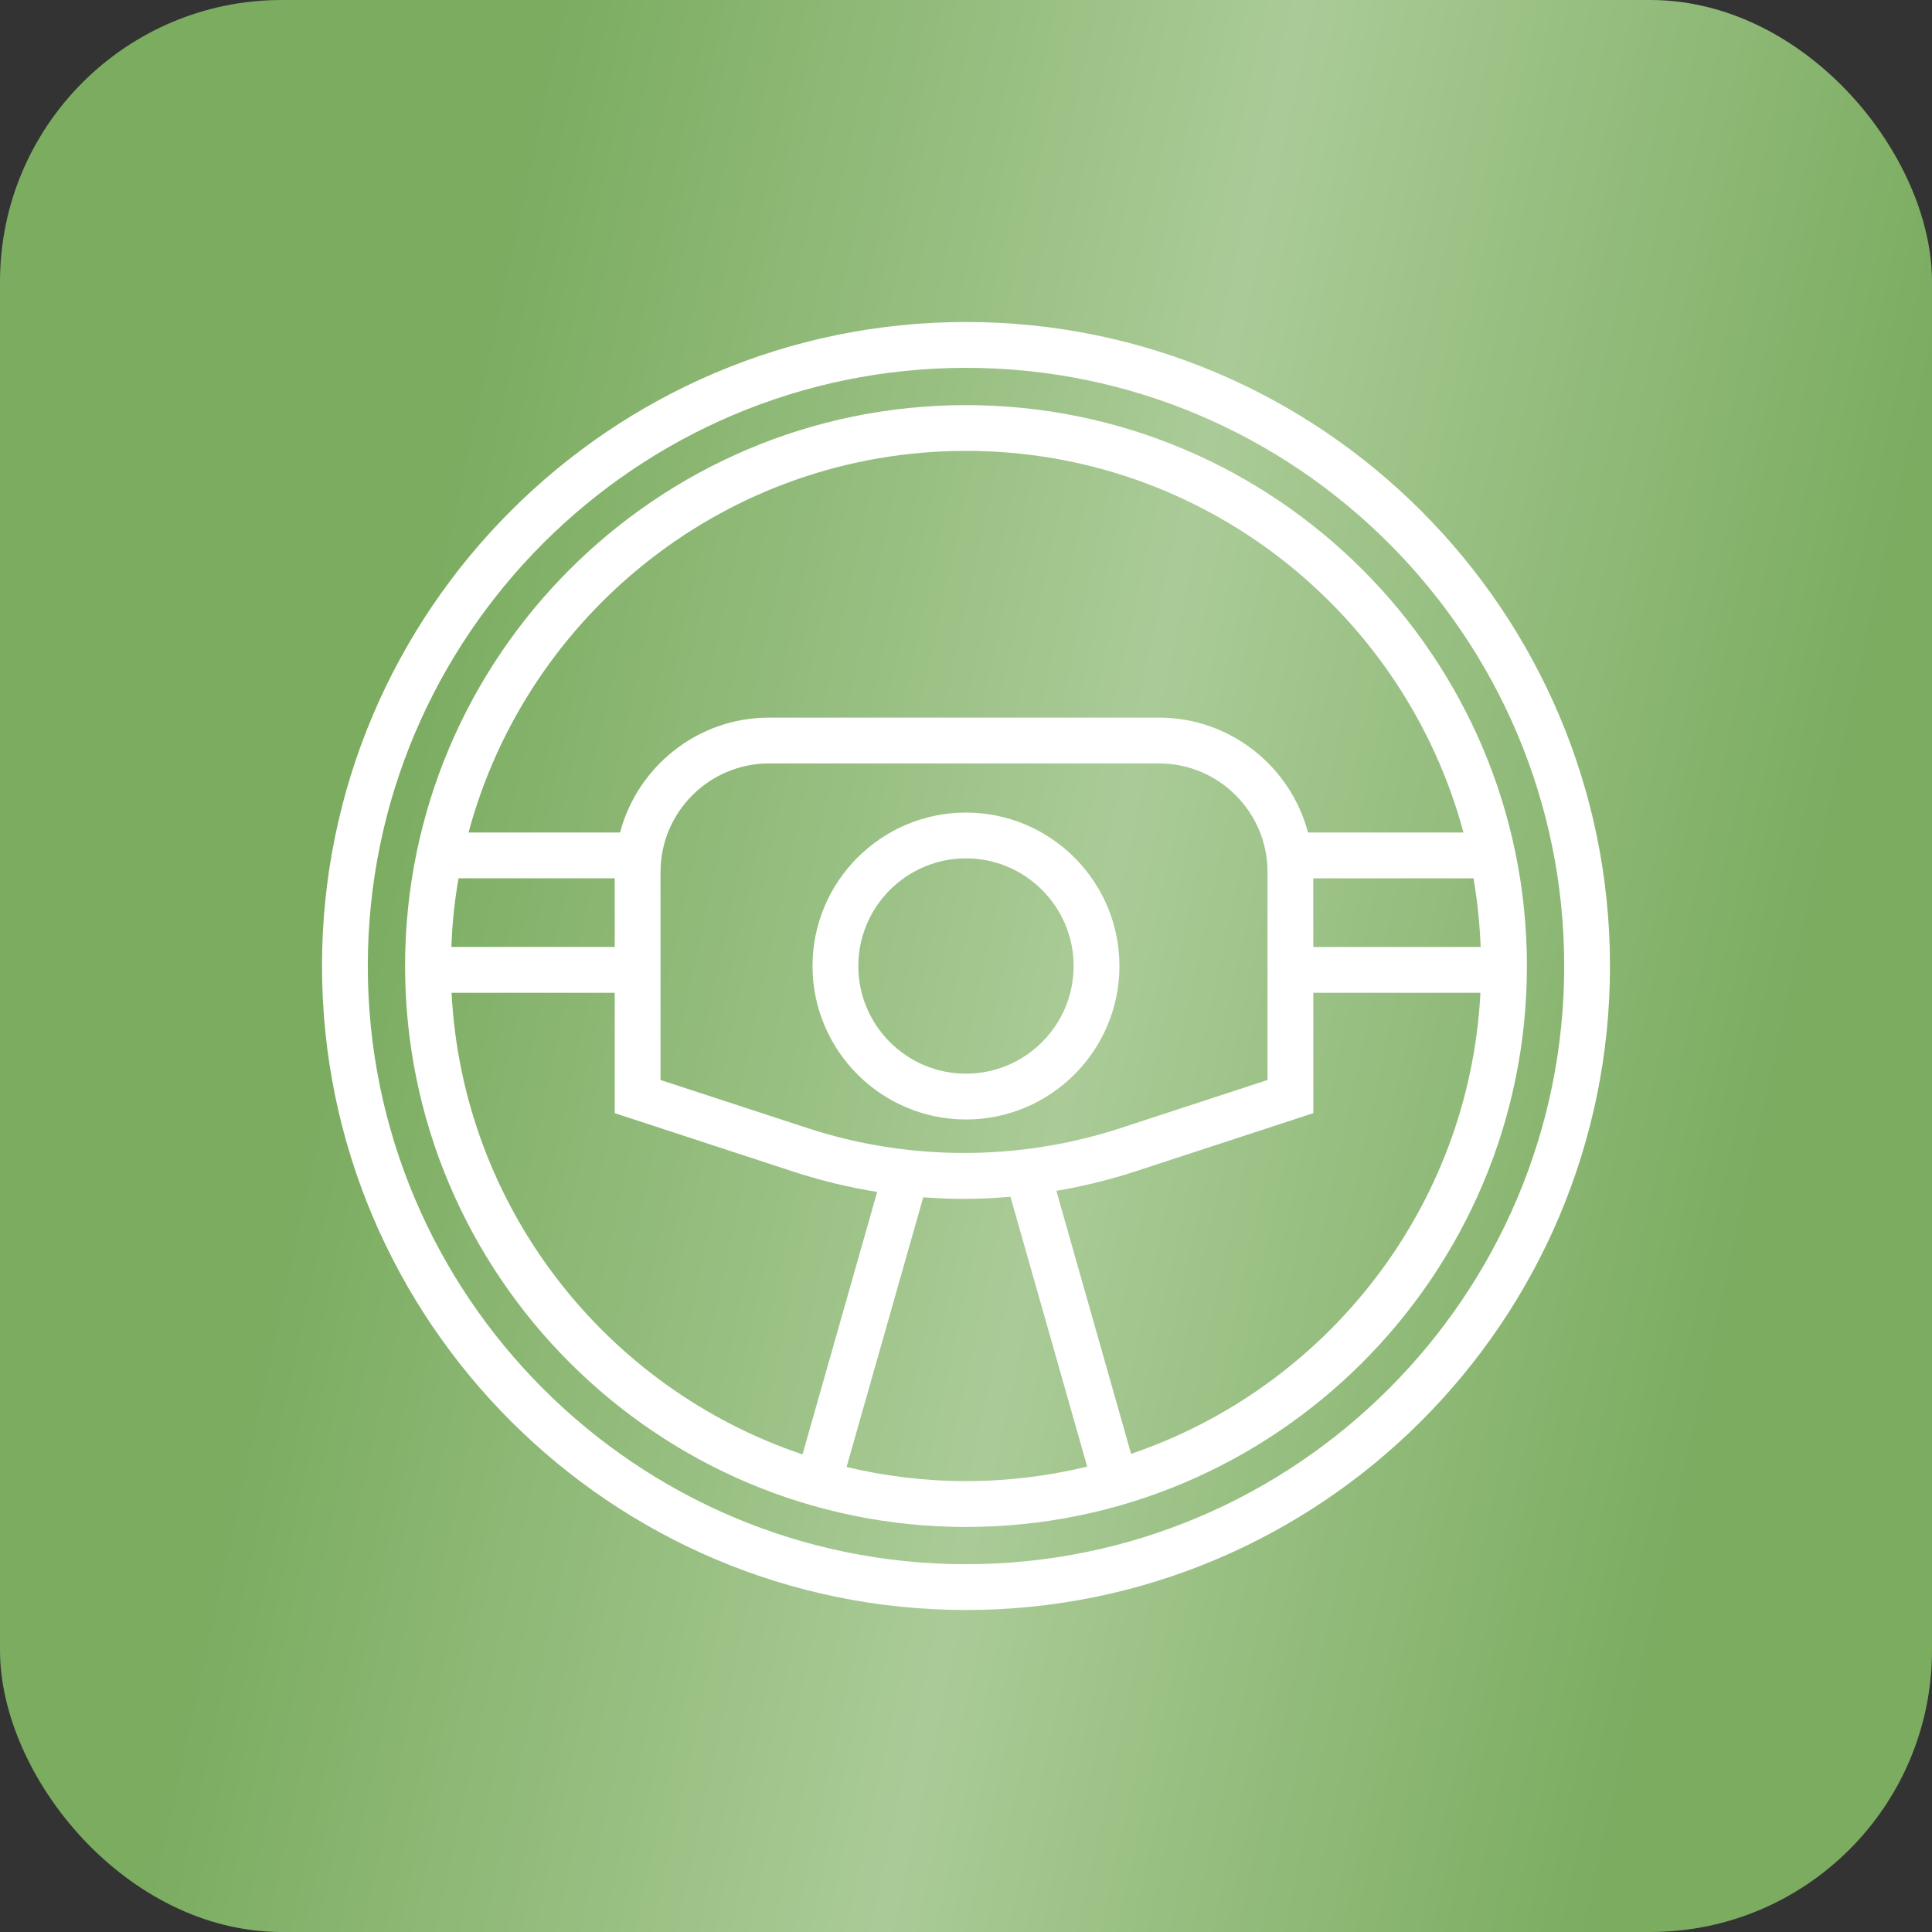 <svg width="48" height="48" viewBox="0 0 48 48" fill="none" xmlns="http://www.w3.org/2000/svg">
<rect x="0" y="0" width="48" height="48" fill="#333333" stroke="none"/>
<rect width="48" height="48" rx="7" fill="url(#paint0_linear_1376_4216)"/>
<g clip-path="url(#clip0_1376_4216)">
<path d="M24 8C15.178 8 8 15.178 8 24C8 32.822 15.178 40 24 40C32.822 40 40 32.822 40 24C39.999 15.178 32.822 8 24 8ZM24 38.862C15.805 38.862 9.138 32.196 9.138 24C9.138 15.805 15.805 9.139 24 9.139C32.195 9.139 38.862 15.806 38.862 24.001C38.862 32.196 32.195 38.862 24 38.862ZM24 10.065C16.315 10.065 10.064 16.316 10.064 24.001C10.064 31.685 16.316 37.937 24 37.937C31.684 37.937 37.936 31.685 37.936 24.001C37.936 16.316 31.684 10.065 24 10.065ZM36.786 23.528H32.628V21.821H36.608C36.705 22.378 36.764 22.948 36.786 23.528ZM24 11.202C29.91 11.202 34.894 15.229 36.359 20.683H32.497C32.062 19.043 30.569 17.829 28.794 17.829H19.107C17.333 17.829 15.84 19.043 15.405 20.683H11.641C13.105 15.23 18.09 11.202 24 11.202ZM31.491 21.663V26.832L27.831 28.03C25.322 28.85 22.581 28.85 20.071 28.03L16.411 26.832V21.663C16.411 20.176 17.621 18.967 19.107 18.967H28.794C30.281 18.967 31.491 20.176 31.491 21.663ZM11.392 21.821H15.273V23.527H11.214C11.235 22.948 11.295 22.378 11.392 21.821ZM11.219 24.665H15.273V27.656L19.718 29.111C20.397 29.333 21.09 29.5 21.793 29.613L19.939 36.134C15.068 34.5 11.494 30.013 11.219 24.665ZM24 36.798C22.978 36.798 21.986 36.674 21.033 36.447L22.938 29.746C23.275 29.771 23.612 29.786 23.951 29.786C24.337 29.786 24.721 29.766 25.105 29.734L27.011 36.438C26.044 36.671 25.037 36.798 24 36.798ZM28.102 36.12L26.245 29.586C26.9 29.474 27.549 29.319 28.184 29.111L32.629 27.656V24.665H36.781C36.506 29.998 32.952 34.474 28.102 36.12ZM24 20.188C21.897 20.188 20.187 21.898 20.187 24C20.187 26.103 21.897 27.813 24 27.813C26.102 27.813 27.812 26.103 27.812 24C27.812 21.898 26.102 20.188 24 20.188ZM24 26.675C22.525 26.675 21.325 25.476 21.325 24.001C21.325 22.526 22.525 21.326 24 21.326C25.474 21.326 26.674 22.526 26.674 24.001C26.674 25.475 25.474 26.675 24 26.675Z" fill="white"/>
</g>
<defs>
<linearGradient id="paint0_linear_1376_4216" x1="6.302" y1="6.20815e-07" x2="56.112" y2="10.887" gradientUnits="userSpaceOnUse">
<stop offset="0.144" stop-color="#7BAC60"/>
<stop offset="0.5" stop-color="#AACB97"/>
<stop offset="0.839" stop-color="#7BAC60"/>
</linearGradient>
<clipPath id="clip0_1376_4216">
<rect width="32" height="32" fill="white" transform="translate(8 8)"/>
</clipPath>
</defs>
</svg>
